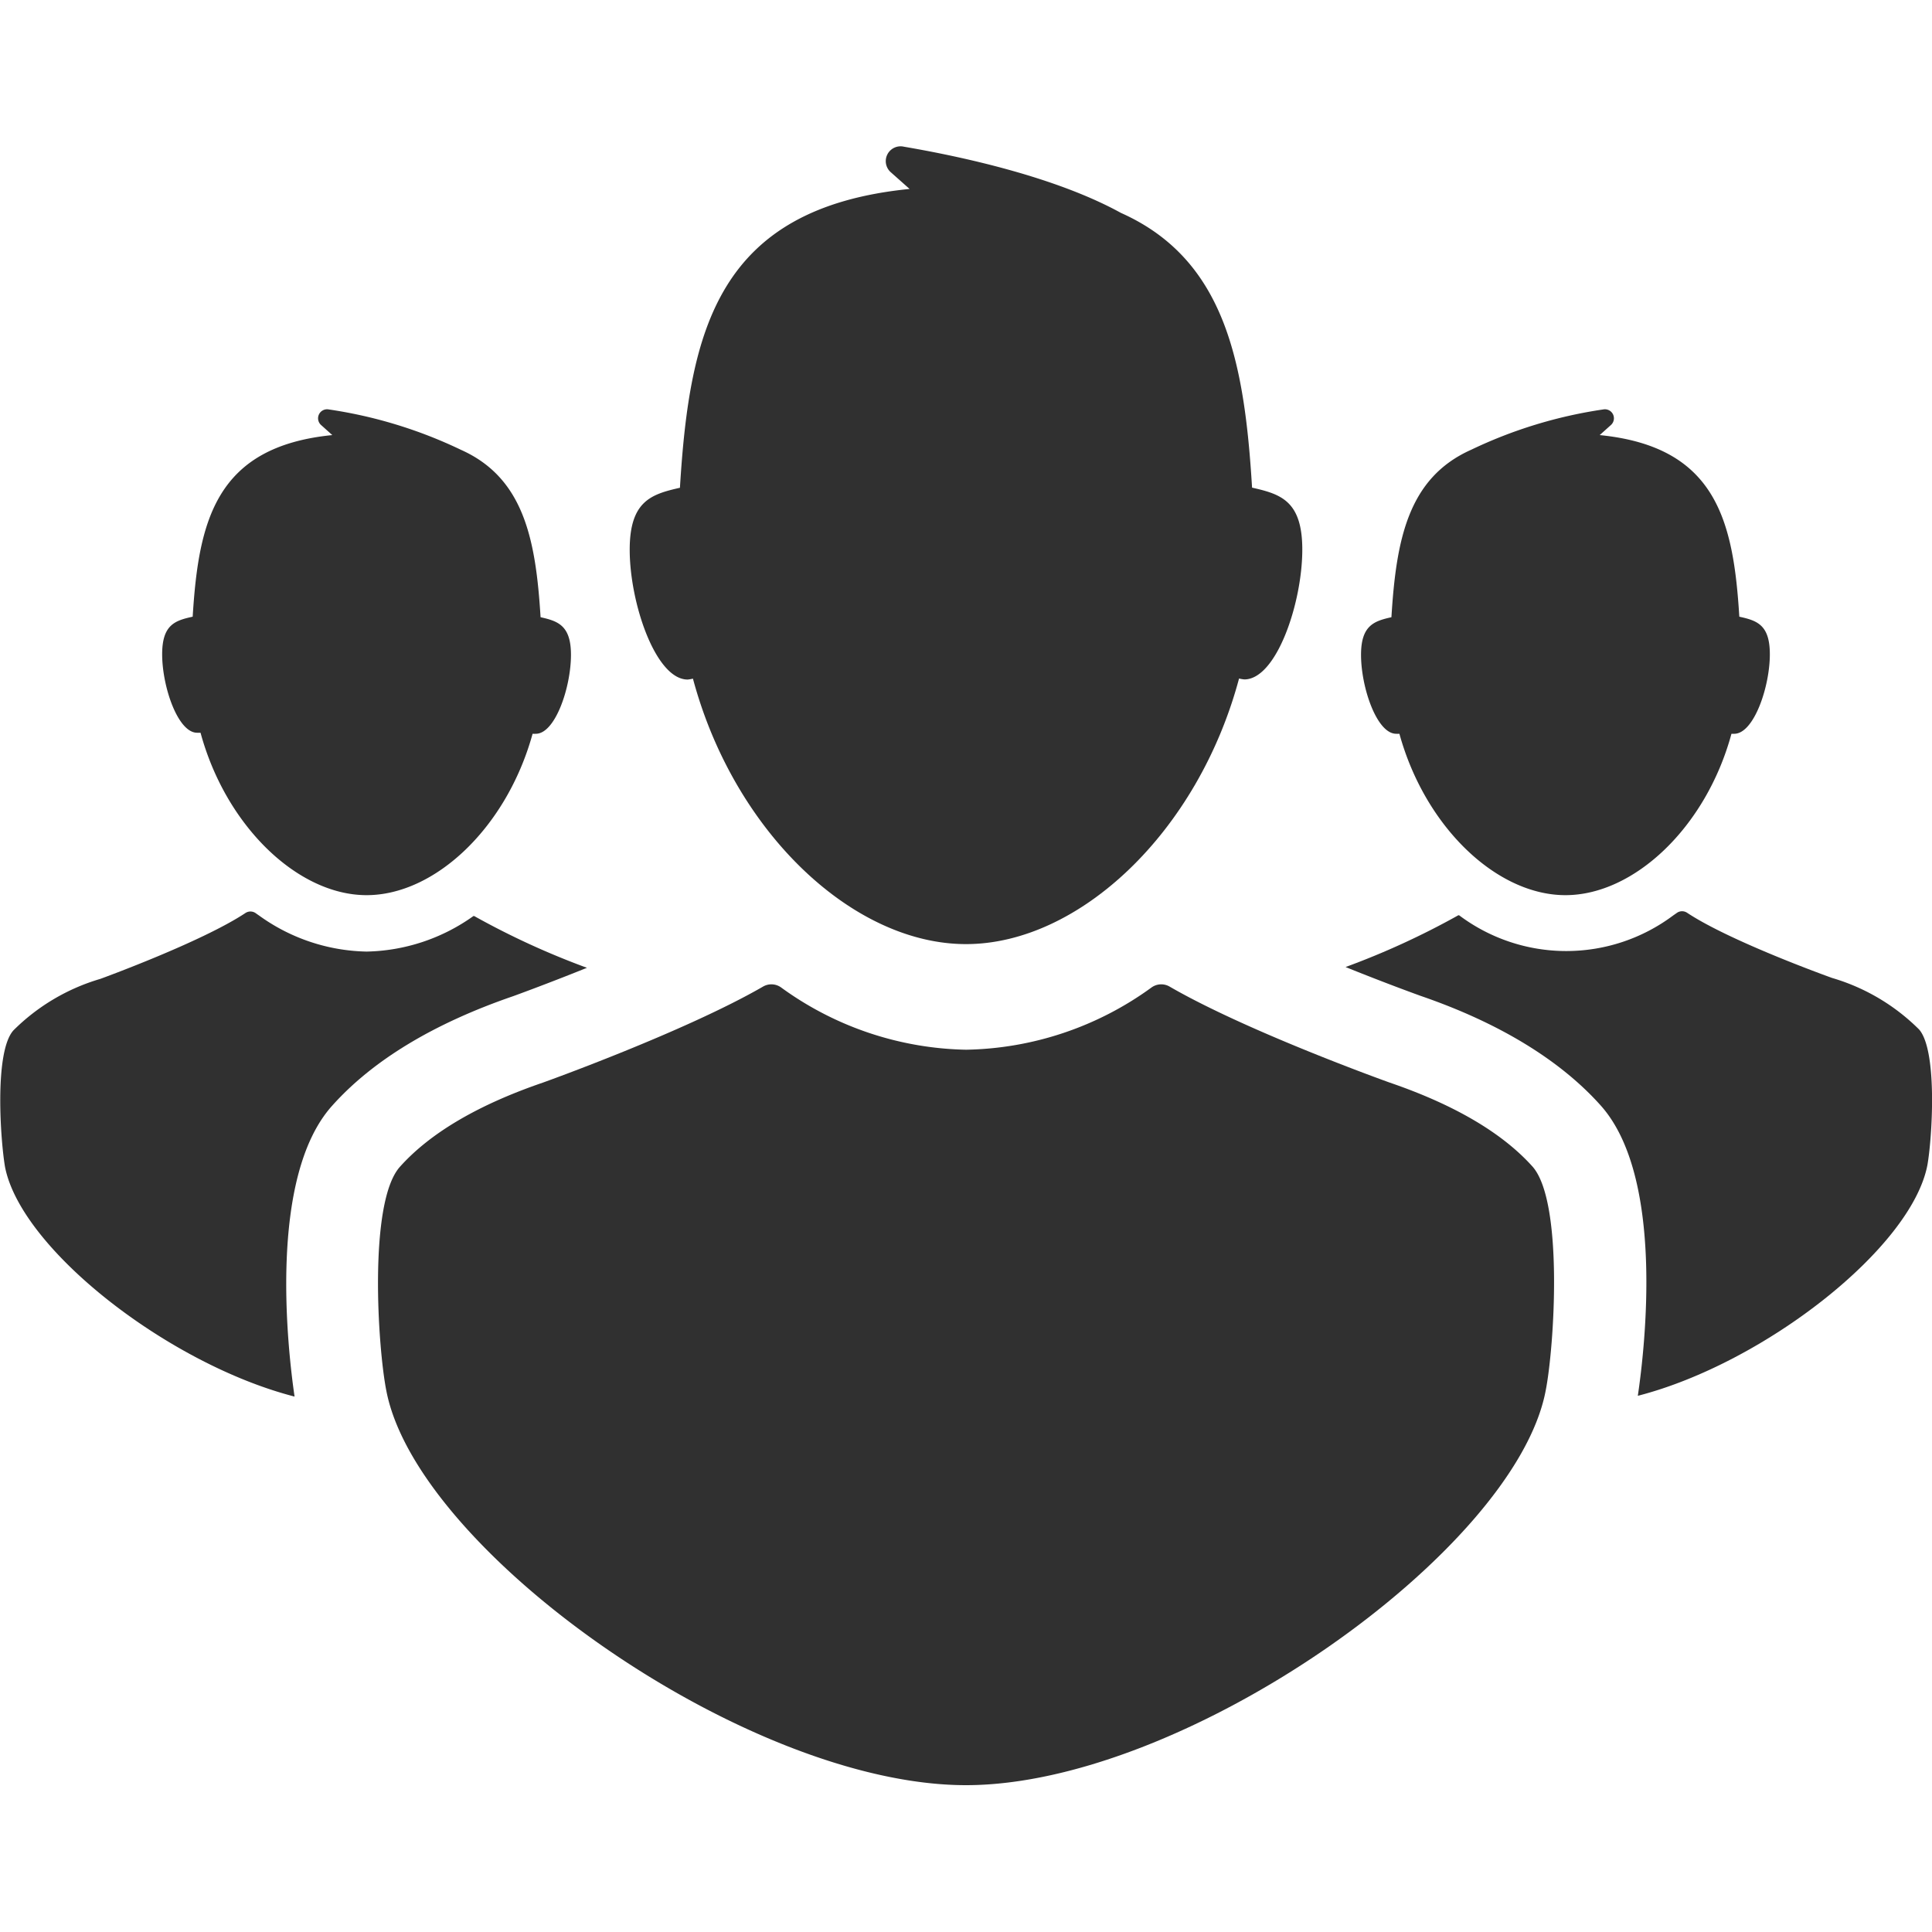 <svg id="Layer_1" data-name="Layer 1" xmlns="http://www.w3.org/2000/svg" viewBox="0 0 150 150"><defs><style>.cls-1{fill:#303030;}</style></defs><path class="cls-1" d="M149,79.93a15.9,15.9,0,0,0-6.75-4h0s-7.9-2.82-11.29-5.08a.71.71,0,0,0-.73,0l-.33.23a13.85,13.85,0,0,1-16.59,0,.1.1,0,0,0-.12,0,60.88,60.88,0,0,1-8.72,4c3.21,1.3,5.75,2.21,5.8,2.23,6.12,2.1,10.86,5,14,8.51,5,5.57,3.43,18.9,2.89,22.55,9.77-2.51,21.23-11.45,22.48-17.9C150,88.49,150.46,81.61,149,79.93Z"/><path class="cls-1" d="M119,90.59c-2.46-2.75-6.32-4.9-11.11-6.54h0s-11-3.93-17.08-7.45a1.29,1.29,0,0,0-1.41.07A25.19,25.19,0,0,1,75,81.5a25.19,25.19,0,0,1-14.35-4.83,1.29,1.29,0,0,0-1.41-.07c-6.1,3.52-17.08,7.45-17.08,7.45h0c-4.79,1.64-8.65,3.79-11.11,6.54S29.33,104.67,30,108c2.42,12.47,28,30.6,45,30.6s42.6-18.13,45-30.6C120.67,104.67,121.41,93.36,119,90.59Z"/><path class="cls-1" d="M48.89,42.68c0-3.8,1.7-4.31,3.9-4.81.75-12.25,2.93-21.71,17.83-23.2l-1.44-1.28a1.15,1.15,0,0,1,1-2c4.44.76,11.74,2.33,16.85,5.14,8.08,3.61,9.59,11.59,10.18,21.33,2.2.5,3.9,1,3.9,4.81,0,4.13-2,10.08-4.5,10.08a2.93,2.93,0,0,1-.41-.07C93,64.63,83.77,73.3,75,73.3S57,64.63,53.8,52.69a2.93,2.93,0,0,1-.41.07C50.9,52.76,48.89,46.81,48.89,42.68Z"/><path class="cls-1" d="M12.59,50.8c0-2.3,1-2.62,2.37-2.92.46-7.45,1.79-13.2,10.84-14.1L24.93,33a.7.7,0,0,1,.6-1.21,35.69,35.69,0,0,1,10.25,3.13c4.91,2.19,5.82,7,6.19,13,1.33.3,2.36.62,2.36,2.92,0,2.52-1.22,6.13-2.73,6.13a1.87,1.87,0,0,1-.25,0c-2,7.26-7.56,12.53-12.89,12.53S17.54,64.15,15.57,56.89a2,2,0,0,1-.24,0C13.82,56.93,12.59,53.32,12.59,50.8Z"/><path class="cls-1" d="M137.41,50.8c0-2.3-1-2.62-2.37-2.92-.46-7.45-1.79-13.2-10.84-14.1l.87-.78a.7.7,0,0,0-.6-1.21,35.69,35.69,0,0,0-10.25,3.13c-4.91,2.19-5.82,7-6.19,13-1.33.3-2.36.62-2.36,2.92,0,2.52,1.22,6.13,2.73,6.13a1.87,1.87,0,0,0,.25,0c2,7.26,7.56,12.53,12.89,12.53s10.92-5.27,12.89-12.53a2,2,0,0,0,.24,0C136.18,56.93,137.41,53.32,137.41,50.8Z"/><path class="cls-1" d="M25.76,85.88c3.15-3.54,7.89-6.41,14.09-8.54,0,0,2.52-.91,5.72-2.2a60.88,60.88,0,0,1-8.72-4,.1.1,0,0,0-.12,0,14.74,14.74,0,0,1-8.27,2.74,14.71,14.71,0,0,1-8.32-2.78l-.33-.23a.71.71,0,0,0-.73,0C15.69,73.13,7.79,76,7.79,76h0a15.9,15.9,0,0,0-6.75,4c-1.5,1.68-1,8.56-.65,10.6C1.64,97,13.1,105.92,22.87,108.43,22.34,104.79,20.8,91.45,25.76,85.88Z"/></svg>